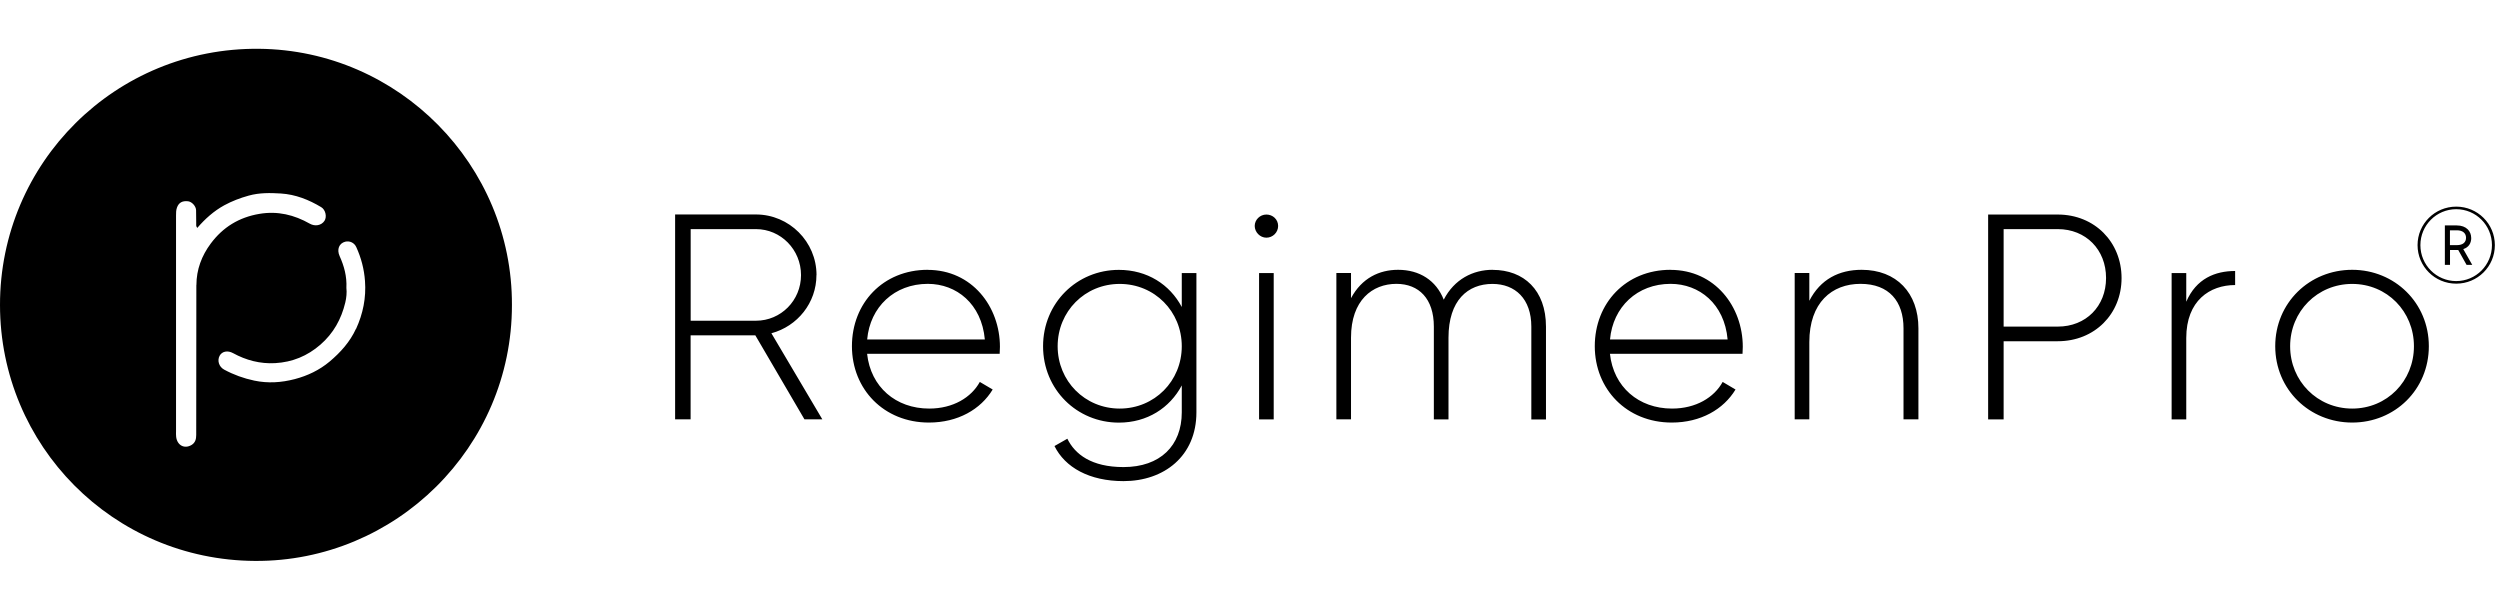 <svg xmlns="http://www.w3.org/2000/svg" fill="none" viewBox="0 0 423 104" height="104" width="423">
<g clip-path="url(#clip0_226_1850)">
<path fill="black" d="M138.155 46.544C138.155 40.897 133.546 36.288 127.899 36.288H114.229V70.95H116.851V56.733H127.799L136.112 70.95H139.137L130.521 56.387C134.929 55.204 138.143 51.242 138.143 46.533L138.155 46.544ZM116.862 54.266V38.766H127.91C132.117 38.766 135.532 42.236 135.532 46.544C135.532 50.852 132.117 54.266 127.91 54.266H116.862ZM199.956 51.945C197.925 48.129 194.108 45.662 189.31 45.662C182.223 45.662 176.487 51.253 176.487 58.585C176.487 65.917 182.235 71.508 189.31 71.508C194.108 71.508 197.925 69.03 199.956 65.214V69.767C199.956 75.414 196.296 79.029 190.102 79.029C184.656 79.029 181.877 76.853 180.594 74.231L178.418 75.469C180.204 79.085 184.31 81.406 190.102 81.406C196.932 81.406 202.433 77.199 202.433 69.767V46.198H199.956V51.945ZM189.455 69.131C183.563 69.131 178.954 64.477 178.954 58.585C178.954 52.693 183.563 48.039 189.455 48.039C195.347 48.039 199.956 52.693 199.956 58.585C199.956 64.477 195.347 69.131 189.455 69.131ZM213.035 70.961H215.512V46.198H213.035V70.961ZM156.969 45.651C149.392 45.651 144.147 51.298 144.147 58.574C144.147 65.85 149.548 71.497 157.17 71.497C162.069 71.497 165.931 69.265 167.962 65.906L165.785 64.622C164.346 67.245 161.277 69.131 157.215 69.131C151.568 69.131 147.317 65.471 146.714 59.868H169.144C169.144 59.467 169.189 59.076 169.189 58.686C169.189 51.901 164.48 45.662 156.958 45.662L156.969 45.651ZM146.725 57.436C147.216 51.934 151.334 48.028 156.981 48.028C161.835 48.028 166.087 51.398 166.634 57.436H146.725ZM214.273 36.3C213.18 36.3 212.298 37.192 212.298 38.23C212.298 39.268 213.191 40.217 214.273 40.217C215.356 40.217 216.26 39.324 216.26 38.23C216.26 37.137 215.367 36.3 214.273 36.3ZM397.992 45.651C390.761 45.651 384.969 51.242 384.969 58.574C384.969 65.906 390.761 71.497 397.992 71.497C405.224 71.497 410.96 65.906 410.96 58.574C410.96 51.242 405.168 45.651 397.992 45.651ZM397.992 69.131C392.1 69.131 387.491 64.477 387.491 58.585C387.491 52.693 392.1 48.039 397.992 48.039C403.885 48.039 408.438 52.693 408.438 58.585C408.438 64.477 403.885 69.131 397.992 69.131ZM348.176 36.3H336.392V70.961H339.014V57.737H348.176C354.414 57.737 358.968 53.128 358.968 47.046C358.968 40.964 354.414 36.3 348.176 36.3ZM348.176 55.26H339.014V38.766H348.176C352.93 38.766 356.345 42.236 356.345 47.035C356.345 51.834 352.93 55.26 348.176 55.26ZM369.915 51.053V46.198H367.438V70.961H369.915V57.19C369.915 50.852 373.921 48.229 378.184 48.229V45.852C374.814 45.852 371.6 47.136 369.915 51.053ZM252.551 45.651C249.236 45.651 246.067 47.236 244.281 50.706C242.998 47.437 240.175 45.651 236.559 45.651C233.39 45.651 230.421 47.035 228.591 50.45V46.187H226.114V70.95H228.591V57.134C228.591 50.796 232.207 48.028 236.269 48.028C240.085 48.028 242.607 50.55 242.607 55.26V70.961H245.085V57.145C245.085 50.807 248.355 48.039 252.517 48.039C256.378 48.039 259.101 50.561 259.101 55.271V70.972H261.579V55.271C261.579 49.077 257.818 45.662 252.562 45.662L252.551 45.651ZM314.999 45.651C311.183 45.651 308.013 47.236 306.138 50.896V46.187H303.661V70.95H306.138V57.882C306.138 51.197 309.955 48.028 314.798 48.028C319.641 48.028 322.074 50.997 322.074 55.55V70.95H324.596V55.55C324.596 49.557 320.88 45.651 314.988 45.651H314.999ZM282.659 45.651C275.082 45.651 269.837 51.298 269.837 58.574C269.837 65.85 275.238 71.497 282.86 71.497C287.759 71.497 291.62 69.265 293.651 65.906L291.475 64.622C290.035 67.245 286.966 69.131 282.904 69.131C277.258 69.131 273.006 65.471 272.403 59.868H294.834C294.834 59.467 294.879 59.076 294.879 58.686C294.879 51.901 290.18 45.662 282.648 45.662L282.659 45.651ZM272.414 57.436C272.905 51.934 277.023 48.028 282.659 48.028C287.513 48.028 291.776 51.398 292.312 57.436H272.403H272.414ZM418.124 40.239C418.124 39.168 417.343 38.141 415.669 38.141H413.671V44.814H414.542V42.303H415.937L417.343 44.814H418.303L416.785 42.147C417.7 41.857 418.135 41.154 418.135 40.239H418.124ZM415.702 41.478H414.531V38.967H415.702C416.729 38.967 417.254 39.491 417.254 40.228C417.254 40.964 416.763 41.478 415.702 41.478ZM415.591 34.961C411.986 34.961 409.051 37.862 409.051 41.478C409.051 45.093 411.975 47.995 415.591 47.995C419.207 47.995 422.13 45.093 422.13 41.478C422.13 37.862 419.207 34.961 415.591 34.961ZM415.591 47.559C412.254 47.559 409.531 44.848 409.531 41.478C409.531 38.107 412.254 35.396 415.591 35.396C418.928 35.396 421.639 38.107 421.639 41.478C421.639 44.848 418.928 47.559 415.591 47.559ZM43.846 8.256C19.563 8.01 -0.022 27.528 1.90571e-05 51.622C0.022 75.358 19.105 94.775 43.154 94.909C66.901 95.043 86.631 75.726 86.62 51.61C86.698 27.896 67.448 8.49 43.846 8.256ZM33.222 48.229C33.2 56.688 33.2 65.147 33.2 73.606C33.2 74.32 33.032 74.912 32.407 75.291C31.213 76.005 29.986 75.358 29.807 73.929C29.762 73.606 29.785 73.271 29.785 72.947C29.785 65.828 29.785 58.708 29.785 51.588C29.785 46.544 29.785 41.489 29.785 36.445C29.785 35.998 29.785 35.563 29.941 35.128C30.242 34.291 30.834 33.945 31.827 34.056C32.463 34.135 33.155 34.871 33.177 35.563C33.2 36.288 33.177 37.025 33.2 37.75C33.2 37.996 33.133 38.275 33.378 38.565C34.706 37.025 36.179 35.708 37.942 34.737C39.259 34.023 40.632 33.499 42.083 33.097C43.89 32.595 45.709 32.628 47.528 32.74C49.995 32.896 52.249 33.789 54.347 35.05C55.094 35.496 55.34 36.69 54.905 37.36C54.38 38.163 53.298 38.342 52.427 37.851C49.771 36.344 46.97 35.663 43.879 36.188C40.442 36.768 37.719 38.442 35.666 41.199C34.126 43.263 33.233 45.618 33.233 48.229H33.222ZM60.228 55.639C59.212 57.849 57.617 59.623 55.775 61.174C54.045 62.625 52.048 63.573 49.883 64.143C47.618 64.734 45.352 64.89 43.02 64.399C41.223 64.02 39.527 63.406 37.92 62.536C37.061 62.067 36.715 61.029 37.161 60.192C37.574 59.433 38.523 59.255 39.426 59.746C41.647 60.962 44.024 61.587 46.569 61.442C49.47 61.275 52.003 60.237 54.213 58.317C56.422 56.398 57.75 53.987 58.42 51.197C58.621 50.361 58.699 49.49 58.61 48.72C58.71 46.745 58.219 45.004 57.46 43.319C56.958 42.203 57.371 41.165 58.409 40.897C59.157 40.708 59.949 41.065 60.284 41.812C61.109 43.631 61.612 45.517 61.757 47.548C61.969 50.394 61.422 53.072 60.25 55.639H60.228Z"></path>
</g>
<defs>
<clipPath id="clip0_226_1850">
<rect transform="translate(0 0.519)" fill="white" height="103.13" width="422.832"></rect>
</clipPath>
</defs>
</svg>
